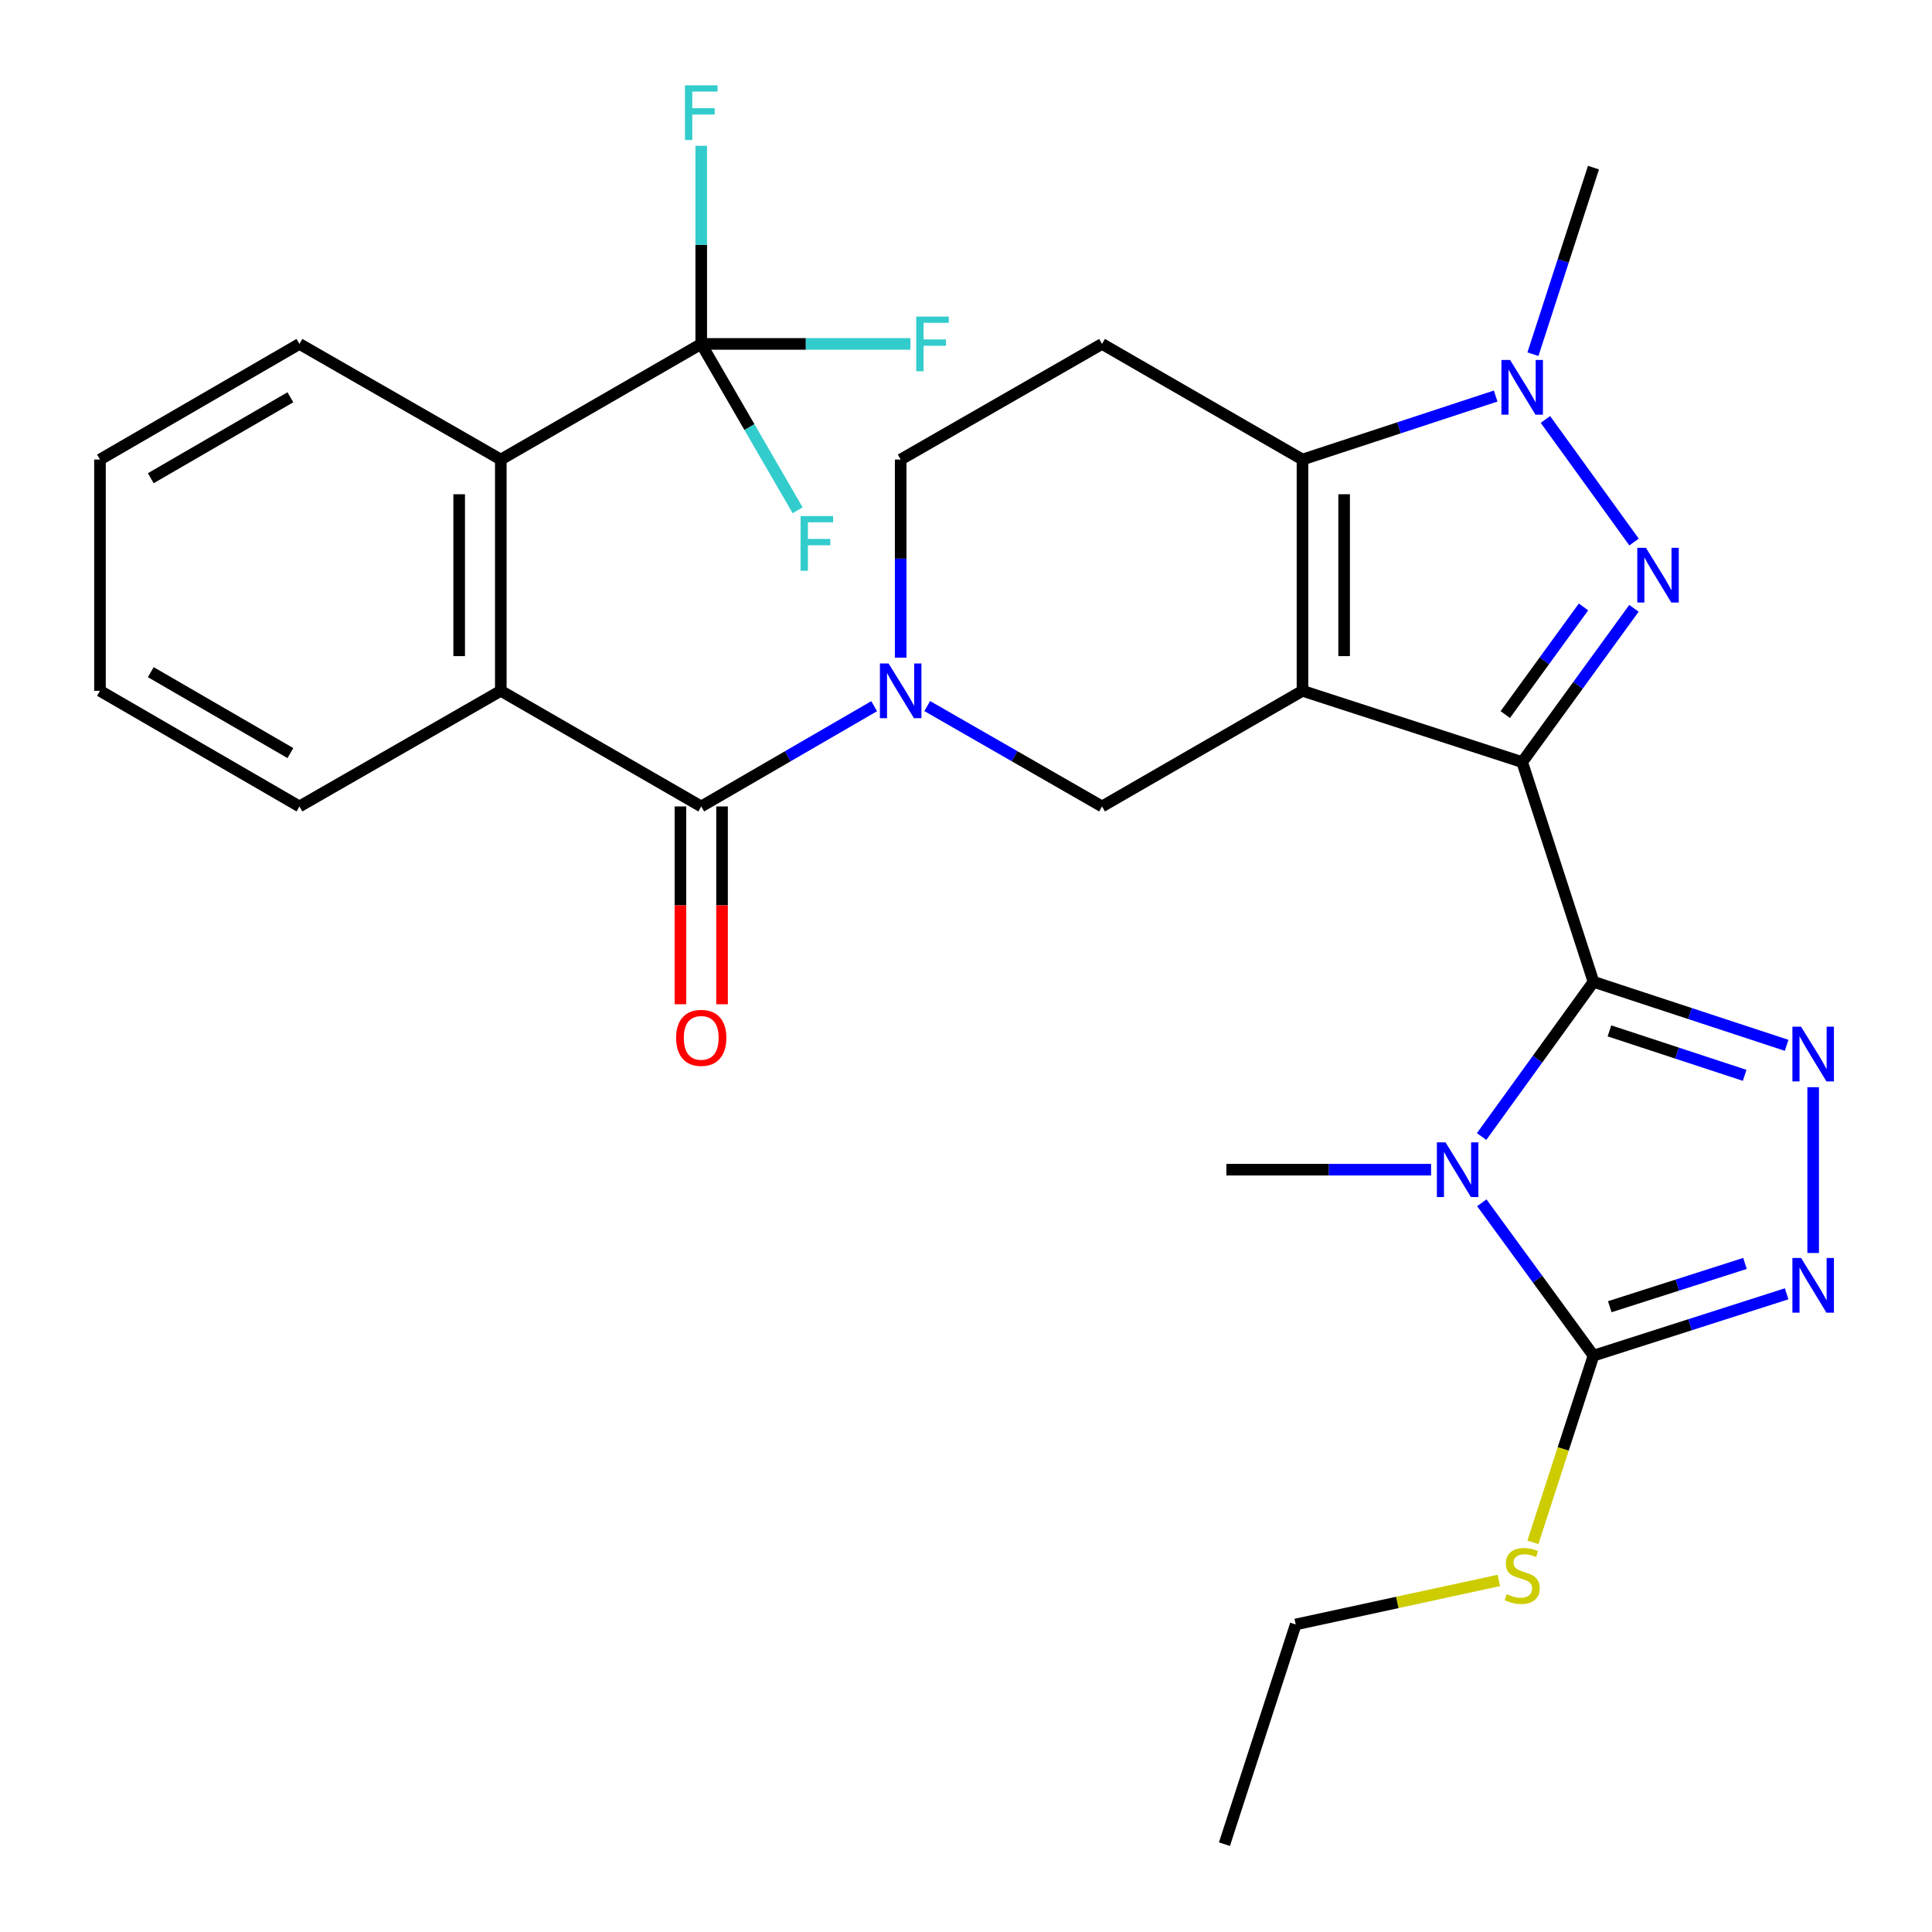 <?xml version='1.0' encoding='iso-8859-1'?>
<svg version='1.1' baseProfile='full'
              xmlns='http://www.w3.org/2000/svg'
                      xmlns:rdkit='http://www.rdkit.org/xml'
                      xmlns:xlink='http://www.w3.org/1999/xlink'
                  xml:space='preserve'
width='1000px' height='1000px' viewBox='0 0 1000 1000'>
<!-- END OF HEADER -->
<rect style='opacity:1.0;fill:#FFFFFF;stroke:none' width='1000' height='1000' x='0' y='0'> </rect>
<path class='bond-0' d='M 787.882,394.467 L 674.167,357.564' style='fill:none;fill-rule:evenodd;stroke:#000000;stroke-width:6px;stroke-linecap:butt;stroke-linejoin:miter;stroke-opacity:1' />
<path class='bond-1' d='M 787.882,394.467 L 824.786,508.183' style='fill:none;fill-rule:evenodd;stroke:#000000;stroke-width:6px;stroke-linecap:butt;stroke-linejoin:miter;stroke-opacity:1' />
<path class='bond-3' d='M 787.882,394.467 L 816.807,354.665' style='fill:none;fill-rule:evenodd;stroke:#000000;stroke-width:6px;stroke-linecap:butt;stroke-linejoin:miter;stroke-opacity:1' />
<path class='bond-3' d='M 816.807,354.665 L 845.731,314.864' style='fill:none;fill-rule:evenodd;stroke:#0000FF;stroke-width:6px;stroke-linecap:butt;stroke-linejoin:miter;stroke-opacity:1' />
<path class='bond-3' d='M 779.13,369.86 L 799.377,341.999' style='fill:none;fill-rule:evenodd;stroke:#000000;stroke-width:6px;stroke-linecap:butt;stroke-linejoin:miter;stroke-opacity:1' />
<path class='bond-3' d='M 799.377,341.999 L 819.624,314.138' style='fill:none;fill-rule:evenodd;stroke:#0000FF;stroke-width:6px;stroke-linecap:butt;stroke-linejoin:miter;stroke-opacity:1' />
<path class='bond-4' d='M 674.167,357.564 L 674.167,237.863' style='fill:none;fill-rule:evenodd;stroke:#000000;stroke-width:6px;stroke-linecap:butt;stroke-linejoin:miter;stroke-opacity:1' />
<path class='bond-4' d='M 695.713,339.609 L 695.713,255.818' style='fill:none;fill-rule:evenodd;stroke:#000000;stroke-width:6px;stroke-linecap:butt;stroke-linejoin:miter;stroke-opacity:1' />
<path class='bond-11' d='M 674.167,357.564 L 570.411,417.414' style='fill:none;fill-rule:evenodd;stroke:#000000;stroke-width:6px;stroke-linecap:butt;stroke-linejoin:miter;stroke-opacity:1' />
<path class='bond-2' d='M 824.786,508.183 L 795.829,548.225' style='fill:none;fill-rule:evenodd;stroke:#000000;stroke-width:6px;stroke-linecap:butt;stroke-linejoin:miter;stroke-opacity:1' />
<path class='bond-2' d='M 795.829,548.225 L 766.872,588.267' style='fill:none;fill-rule:evenodd;stroke:#0000FF;stroke-width:6px;stroke-linecap:butt;stroke-linejoin:miter;stroke-opacity:1' />
<path class='bond-5' d='M 824.786,508.183 L 874.771,524.622' style='fill:none;fill-rule:evenodd;stroke:#000000;stroke-width:6px;stroke-linecap:butt;stroke-linejoin:miter;stroke-opacity:1' />
<path class='bond-5' d='M 874.771,524.622 L 924.757,541.061' style='fill:none;fill-rule:evenodd;stroke:#0000FF;stroke-width:6px;stroke-linecap:butt;stroke-linejoin:miter;stroke-opacity:1' />
<path class='bond-5' d='M 833.05,533.582 L 868.04,545.089' style='fill:none;fill-rule:evenodd;stroke:#000000;stroke-width:6px;stroke-linecap:butt;stroke-linejoin:miter;stroke-opacity:1' />
<path class='bond-5' d='M 868.04,545.089 L 903.03,556.597' style='fill:none;fill-rule:evenodd;stroke:#0000FF;stroke-width:6px;stroke-linecap:butt;stroke-linejoin:miter;stroke-opacity:1' />
<path class='bond-7' d='M 766.985,622.567 L 795.886,662.123' style='fill:none;fill-rule:evenodd;stroke:#0000FF;stroke-width:6px;stroke-linecap:butt;stroke-linejoin:miter;stroke-opacity:1' />
<path class='bond-7' d='M 795.886,662.123 L 824.786,701.678' style='fill:none;fill-rule:evenodd;stroke:#000000;stroke-width:6px;stroke-linecap:butt;stroke-linejoin:miter;stroke-opacity:1' />
<path class='bond-22' d='M 740.729,605.427 L 687.746,605.427' style='fill:none;fill-rule:evenodd;stroke:#0000FF;stroke-width:6px;stroke-linecap:butt;stroke-linejoin:miter;stroke-opacity:1' />
<path class='bond-22' d='M 687.746,605.427 L 634.762,605.427' style='fill:none;fill-rule:evenodd;stroke:#000000;stroke-width:6px;stroke-linecap:butt;stroke-linejoin:miter;stroke-opacity:1' />
<path class='bond-6' d='M 845.786,280.554 L 799.908,217.111' style='fill:none;fill-rule:evenodd;stroke:#0000FF;stroke-width:6px;stroke-linecap:butt;stroke-linejoin:miter;stroke-opacity:1' />
<path class='bond-15' d='M 674.167,237.863 L 570.411,178.013' style='fill:none;fill-rule:evenodd;stroke:#000000;stroke-width:6px;stroke-linecap:butt;stroke-linejoin:miter;stroke-opacity:1' />
<path class='bond-30' d='M 674.167,237.863 L 724.158,221.429' style='fill:none;fill-rule:evenodd;stroke:#000000;stroke-width:6px;stroke-linecap:butt;stroke-linejoin:miter;stroke-opacity:1' />
<path class='bond-30' d='M 724.158,221.429 L 774.15,204.995' style='fill:none;fill-rule:evenodd;stroke:#0000FF;stroke-width:6px;stroke-linecap:butt;stroke-linejoin:miter;stroke-opacity:1' />
<path class='bond-9' d='M 938.489,562.73 L 938.489,648.554' style='fill:none;fill-rule:evenodd;stroke:#0000FF;stroke-width:6px;stroke-linecap:butt;stroke-linejoin:miter;stroke-opacity:1' />
<path class='bond-23' d='M 793.447,183.332 L 809.117,135.043' style='fill:none;fill-rule:evenodd;stroke:#0000FF;stroke-width:6px;stroke-linecap:butt;stroke-linejoin:miter;stroke-opacity:1' />
<path class='bond-23' d='M 809.117,135.043 L 824.786,86.754' style='fill:none;fill-rule:evenodd;stroke:#000000;stroke-width:6px;stroke-linecap:butt;stroke-linejoin:miter;stroke-opacity:1' />
<path class='bond-18' d='M 824.786,701.678 L 809.11,749.987' style='fill:none;fill-rule:evenodd;stroke:#000000;stroke-width:6px;stroke-linecap:butt;stroke-linejoin:miter;stroke-opacity:1' />
<path class='bond-18' d='M 809.11,749.987 L 793.434,798.297' style='fill:none;fill-rule:evenodd;stroke:#CCCC00;stroke-width:6px;stroke-linecap:butt;stroke-linejoin:miter;stroke-opacity:1' />
<path class='bond-31' d='M 824.786,701.678 L 874.775,685.675' style='fill:none;fill-rule:evenodd;stroke:#000000;stroke-width:6px;stroke-linecap:butt;stroke-linejoin:miter;stroke-opacity:1' />
<path class='bond-31' d='M 874.775,685.675 L 924.765,669.671' style='fill:none;fill-rule:evenodd;stroke:#0000FF;stroke-width:6px;stroke-linecap:butt;stroke-linejoin:miter;stroke-opacity:1' />
<path class='bond-31' d='M 833.213,676.357 L 868.206,665.155' style='fill:none;fill-rule:evenodd;stroke:#000000;stroke-width:6px;stroke-linecap:butt;stroke-linejoin:miter;stroke-opacity:1' />
<path class='bond-31' d='M 868.206,665.155 L 903.199,653.952' style='fill:none;fill-rule:evenodd;stroke:#0000FF;stroke-width:6px;stroke-linecap:butt;stroke-linejoin:miter;stroke-opacity:1' />
<path class='bond-8' d='M 479.932,365.457 L 525.171,391.435' style='fill:none;fill-rule:evenodd;stroke:#0000FF;stroke-width:6px;stroke-linecap:butt;stroke-linejoin:miter;stroke-opacity:1' />
<path class='bond-8' d='M 525.171,391.435 L 570.411,417.414' style='fill:none;fill-rule:evenodd;stroke:#000000;stroke-width:6px;stroke-linecap:butt;stroke-linejoin:miter;stroke-opacity:1' />
<path class='bond-10' d='M 452.464,365.52 L 407.711,391.467' style='fill:none;fill-rule:evenodd;stroke:#0000FF;stroke-width:6px;stroke-linecap:butt;stroke-linejoin:miter;stroke-opacity:1' />
<path class='bond-10' d='M 407.711,391.467 L 362.958,417.414' style='fill:none;fill-rule:evenodd;stroke:#000000;stroke-width:6px;stroke-linecap:butt;stroke-linejoin:miter;stroke-opacity:1' />
<path class='bond-16' d='M 466.188,340.411 L 466.188,289.137' style='fill:none;fill-rule:evenodd;stroke:#0000FF;stroke-width:6px;stroke-linecap:butt;stroke-linejoin:miter;stroke-opacity:1' />
<path class='bond-16' d='M 466.188,289.137 L 466.188,237.863' style='fill:none;fill-rule:evenodd;stroke:#000000;stroke-width:6px;stroke-linecap:butt;stroke-linejoin:miter;stroke-opacity:1' />
<path class='bond-13' d='M 362.958,417.414 L 259.214,357.564' style='fill:none;fill-rule:evenodd;stroke:#000000;stroke-width:6px;stroke-linecap:butt;stroke-linejoin:miter;stroke-opacity:1' />
<path class='bond-17' d='M 352.185,417.414 L 352.185,468.608' style='fill:none;fill-rule:evenodd;stroke:#000000;stroke-width:6px;stroke-linecap:butt;stroke-linejoin:miter;stroke-opacity:1' />
<path class='bond-17' d='M 352.185,468.608 L 352.185,519.802' style='fill:none;fill-rule:evenodd;stroke:#FF0000;stroke-width:6px;stroke-linecap:butt;stroke-linejoin:miter;stroke-opacity:1' />
<path class='bond-17' d='M 373.731,417.414 L 373.731,468.608' style='fill:none;fill-rule:evenodd;stroke:#000000;stroke-width:6px;stroke-linecap:butt;stroke-linejoin:miter;stroke-opacity:1' />
<path class='bond-17' d='M 373.731,468.608 L 373.731,519.802' style='fill:none;fill-rule:evenodd;stroke:#FF0000;stroke-width:6px;stroke-linecap:butt;stroke-linejoin:miter;stroke-opacity:1' />
<path class='bond-12' d='M 362.958,178.013 L 259.214,237.863' style='fill:none;fill-rule:evenodd;stroke:#000000;stroke-width:6px;stroke-linecap:butt;stroke-linejoin:miter;stroke-opacity:1' />
<path class='bond-19' d='M 362.958,178.013 L 417.102,178.013' style='fill:none;fill-rule:evenodd;stroke:#000000;stroke-width:6px;stroke-linecap:butt;stroke-linejoin:miter;stroke-opacity:1' />
<path class='bond-19' d='M 417.102,178.013 L 471.246,178.013' style='fill:none;fill-rule:evenodd;stroke:#33CCCC;stroke-width:6px;stroke-linecap:butt;stroke-linejoin:miter;stroke-opacity:1' />
<path class='bond-20' d='M 362.958,178.013 L 387.91,221.068' style='fill:none;fill-rule:evenodd;stroke:#000000;stroke-width:6px;stroke-linecap:butt;stroke-linejoin:miter;stroke-opacity:1' />
<path class='bond-20' d='M 387.91,221.068 L 412.861,264.123' style='fill:none;fill-rule:evenodd;stroke:#33CCCC;stroke-width:6px;stroke-linecap:butt;stroke-linejoin:miter;stroke-opacity:1' />
<path class='bond-21' d='M 362.958,178.013 L 362.958,126.745' style='fill:none;fill-rule:evenodd;stroke:#000000;stroke-width:6px;stroke-linecap:butt;stroke-linejoin:miter;stroke-opacity:1' />
<path class='bond-21' d='M 362.958,126.745 L 362.958,75.477' style='fill:none;fill-rule:evenodd;stroke:#33CCCC;stroke-width:6px;stroke-linecap:butt;stroke-linejoin:miter;stroke-opacity:1' />
<path class='bond-14' d='M 259.214,357.564 L 259.214,237.863' style='fill:none;fill-rule:evenodd;stroke:#000000;stroke-width:6px;stroke-linecap:butt;stroke-linejoin:miter;stroke-opacity:1' />
<path class='bond-14' d='M 237.668,339.609 L 237.668,255.818' style='fill:none;fill-rule:evenodd;stroke:#000000;stroke-width:6px;stroke-linecap:butt;stroke-linejoin:miter;stroke-opacity:1' />
<path class='bond-24' d='M 259.214,357.564 L 154.991,417.414' style='fill:none;fill-rule:evenodd;stroke:#000000;stroke-width:6px;stroke-linecap:butt;stroke-linejoin:miter;stroke-opacity:1' />
<path class='bond-25' d='M 259.214,237.863 L 154.991,178.013' style='fill:none;fill-rule:evenodd;stroke:#000000;stroke-width:6px;stroke-linecap:butt;stroke-linejoin:miter;stroke-opacity:1' />
<path class='bond-32' d='M 570.411,178.013 L 466.188,237.863' style='fill:none;fill-rule:evenodd;stroke:#000000;stroke-width:6px;stroke-linecap:butt;stroke-linejoin:miter;stroke-opacity:1' />
<path class='bond-26' d='M 775.804,818.024 L 723.232,829.421' style='fill:none;fill-rule:evenodd;stroke:#CCCC00;stroke-width:6px;stroke-linecap:butt;stroke-linejoin:miter;stroke-opacity:1' />
<path class='bond-26' d='M 723.232,829.421 L 670.66,840.818' style='fill:none;fill-rule:evenodd;stroke:#000000;stroke-width:6px;stroke-linecap:butt;stroke-linejoin:miter;stroke-opacity:1' />
<path class='bond-27' d='M 154.991,417.414 L 51.749,357.564' style='fill:none;fill-rule:evenodd;stroke:#000000;stroke-width:6px;stroke-linecap:butt;stroke-linejoin:miter;stroke-opacity:1' />
<path class='bond-27' d='M 150.31,389.796 L 78.041,347.901' style='fill:none;fill-rule:evenodd;stroke:#000000;stroke-width:6px;stroke-linecap:butt;stroke-linejoin:miter;stroke-opacity:1' />
<path class='bond-33' d='M 154.991,178.013 L 51.749,237.863' style='fill:none;fill-rule:evenodd;stroke:#000000;stroke-width:6px;stroke-linecap:butt;stroke-linejoin:miter;stroke-opacity:1' />
<path class='bond-33' d='M 150.31,205.631 L 78.041,247.526' style='fill:none;fill-rule:evenodd;stroke:#000000;stroke-width:6px;stroke-linecap:butt;stroke-linejoin:miter;stroke-opacity:1' />
<path class='bond-29' d='M 670.66,840.818 L 633.768,954.545' style='fill:none;fill-rule:evenodd;stroke:#000000;stroke-width:6px;stroke-linecap:butt;stroke-linejoin:miter;stroke-opacity:1' />
<path class='bond-28' d='M 51.749,357.564 L 51.749,237.863' style='fill:none;fill-rule:evenodd;stroke:#000000;stroke-width:6px;stroke-linecap:butt;stroke-linejoin:miter;stroke-opacity:1' />
<path  class='atom-3' d='M 748.202 591.267
L 757.482 606.267
Q 758.402 607.747, 759.882 610.427
Q 761.362 613.107, 761.442 613.267
L 761.442 591.267
L 765.202 591.267
L 765.202 619.587
L 761.322 619.587
L 751.362 603.187
Q 750.202 601.267, 748.962 599.067
Q 747.762 596.867, 747.402 596.187
L 747.402 619.587
L 743.722 619.587
L 743.722 591.267
L 748.202 591.267
' fill='#0000FF'/>
<path  class='atom-4' d='M 851.934 283.554
L 861.214 298.554
Q 862.134 300.034, 863.614 302.714
Q 865.094 305.394, 865.174 305.554
L 865.174 283.554
L 868.934 283.554
L 868.934 311.874
L 865.054 311.874
L 855.094 295.474
Q 853.934 293.554, 852.694 291.354
Q 851.494 289.154, 851.134 288.474
L 851.134 311.874
L 847.454 311.874
L 847.454 283.554
L 851.934 283.554
' fill='#0000FF'/>
<path  class='atom-6' d='M 932.229 531.417
L 941.509 546.417
Q 942.429 547.897, 943.909 550.577
Q 945.389 553.257, 945.469 553.417
L 945.469 531.417
L 949.229 531.417
L 949.229 559.737
L 945.349 559.737
L 935.389 543.337
Q 934.229 541.417, 932.989 539.217
Q 931.789 537.017, 931.429 536.337
L 931.429 559.737
L 927.749 559.737
L 927.749 531.417
L 932.229 531.417
' fill='#0000FF'/>
<path  class='atom-7' d='M 781.622 186.321
L 790.902 201.321
Q 791.822 202.801, 793.302 205.481
Q 794.782 208.161, 794.862 208.321
L 794.862 186.321
L 798.622 186.321
L 798.622 214.641
L 794.742 214.641
L 784.782 198.241
Q 783.622 196.321, 782.382 194.121
Q 781.182 191.921, 780.822 191.241
L 780.822 214.641
L 777.142 214.641
L 777.142 186.321
L 781.622 186.321
' fill='#0000FF'/>
<path  class='atom-9' d='M 459.928 343.404
L 469.208 358.404
Q 470.128 359.884, 471.608 362.564
Q 473.088 365.244, 473.168 365.404
L 473.168 343.404
L 476.928 343.404
L 476.928 371.724
L 473.048 371.724
L 463.088 355.324
Q 461.928 353.404, 460.688 351.204
Q 459.488 349.004, 459.128 348.324
L 459.128 371.724
L 455.448 371.724
L 455.448 343.404
L 459.928 343.404
' fill='#0000FF'/>
<path  class='atom-10' d='M 932.229 651.118
L 941.509 666.118
Q 942.429 667.598, 943.909 670.278
Q 945.389 672.958, 945.469 673.118
L 945.469 651.118
L 949.229 651.118
L 949.229 679.438
L 945.349 679.438
L 935.389 663.038
Q 934.229 661.118, 932.989 658.918
Q 931.789 656.718, 931.429 656.038
L 931.429 679.438
L 927.749 679.438
L 927.749 651.118
L 932.229 651.118
' fill='#0000FF'/>
<path  class='atom-18' d='M 349.958 537.194
Q 349.958 530.394, 353.318 526.594
Q 356.678 522.794, 362.958 522.794
Q 369.238 522.794, 372.598 526.594
Q 375.958 530.394, 375.958 537.194
Q 375.958 544.074, 372.558 547.994
Q 369.158 551.874, 362.958 551.874
Q 356.718 551.874, 353.318 547.994
Q 349.958 544.114, 349.958 537.194
M 362.958 548.674
Q 367.278 548.674, 369.598 545.794
Q 371.958 542.874, 371.958 537.194
Q 371.958 531.634, 369.598 528.834
Q 367.278 525.994, 362.958 525.994
Q 358.638 525.994, 356.278 528.794
Q 353.958 531.594, 353.958 537.194
Q 353.958 542.914, 356.278 545.794
Q 358.638 548.674, 362.958 548.674
' fill='#FF0000'/>
<path  class='atom-19' d='M 779.882 825.126
Q 780.202 825.246, 781.522 825.806
Q 782.842 826.366, 784.282 826.726
Q 785.762 827.046, 787.202 827.046
Q 789.882 827.046, 791.442 825.766
Q 793.002 824.446, 793.002 822.166
Q 793.002 820.606, 792.202 819.646
Q 791.442 818.686, 790.242 818.166
Q 789.042 817.646, 787.042 817.046
Q 784.522 816.286, 783.002 815.566
Q 781.522 814.846, 780.442 813.326
Q 779.402 811.806, 779.402 809.246
Q 779.402 805.686, 781.802 803.486
Q 784.242 801.286, 789.042 801.286
Q 792.322 801.286, 796.042 802.846
L 795.122 805.926
Q 791.722 804.526, 789.162 804.526
Q 786.402 804.526, 784.882 805.686
Q 783.362 806.806, 783.402 808.766
Q 783.402 810.286, 784.162 811.206
Q 784.962 812.126, 786.082 812.646
Q 787.242 813.166, 789.162 813.766
Q 791.722 814.566, 793.242 815.366
Q 794.762 816.166, 795.842 817.806
Q 796.962 819.406, 796.962 822.166
Q 796.962 826.086, 794.322 828.206
Q 791.722 830.286, 787.362 830.286
Q 784.842 830.286, 782.922 829.726
Q 781.042 829.206, 778.802 828.286
L 779.882 825.126
' fill='#CCCC00'/>
<path  class='atom-20' d='M 474.238 163.853
L 491.078 163.853
L 491.078 167.093
L 478.038 167.093
L 478.038 175.693
L 489.638 175.693
L 489.638 178.973
L 478.038 178.973
L 478.038 192.173
L 474.238 192.173
L 474.238 163.853
' fill='#33CCCC'/>
<path  class='atom-21' d='M 414.376 267.107
L 431.216 267.107
L 431.216 270.347
L 418.176 270.347
L 418.176 278.947
L 429.776 278.947
L 429.776 282.227
L 418.176 282.227
L 418.176 295.427
L 414.376 295.427
L 414.376 267.107
' fill='#33CCCC'/>
<path  class='atom-22' d='M 354.538 44.165
L 371.378 44.165
L 371.378 47.405
L 358.338 47.405
L 358.338 56.005
L 369.938 56.005
L 369.938 59.285
L 358.338 59.285
L 358.338 72.485
L 354.538 72.485
L 354.538 44.165
' fill='#33CCCC'/>
</svg>
